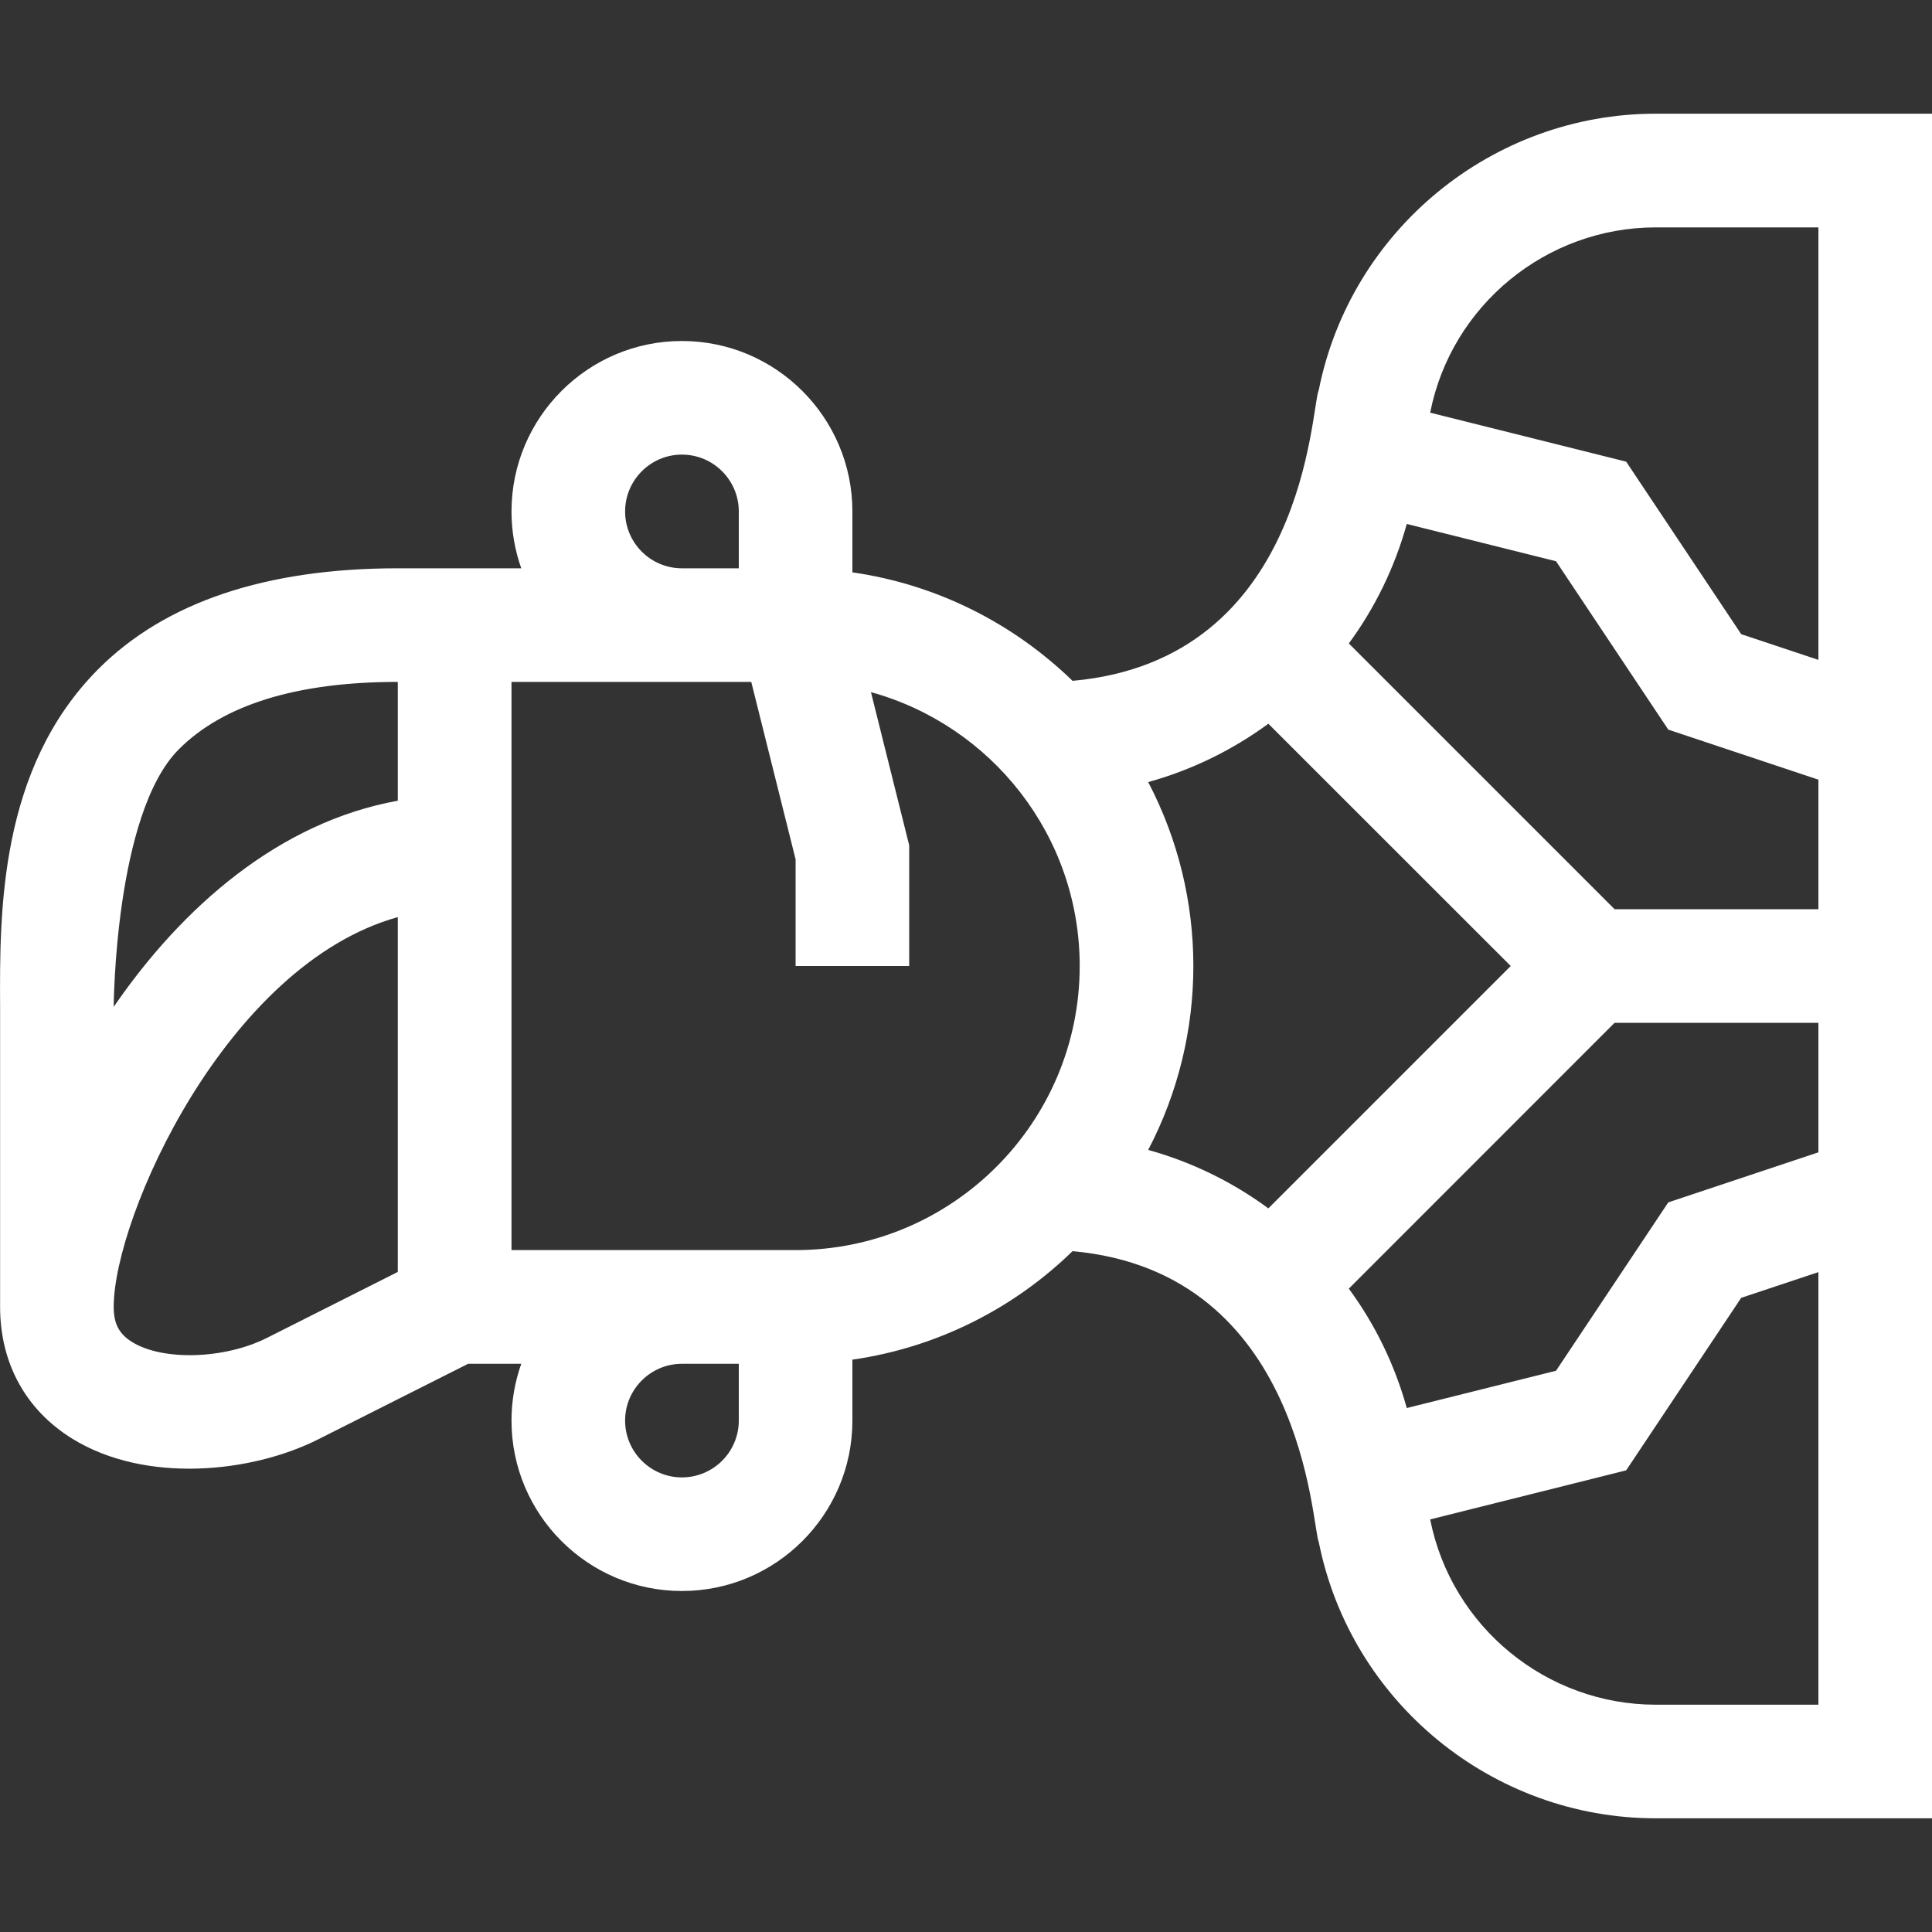 <svg width="20" height="20" viewBox="0 0 20 20" fill="none" xmlns="http://www.w3.org/2000/svg">
<rect x="0" y="0" width="20" height="20" fill="#333333" stroke="none"/>
<g clip-path="url(#clip0_1_16912)">
<path d="M13.652 4.037C13.569 4.21 13.529 6.831 11.103 7.048C10.494 6.457 9.704 6.051 8.824 5.925V5.295C8.824 4.322 8.032 3.53 7.059 3.53C6.086 3.53 5.295 4.322 5.295 5.295C5.295 5.501 5.331 5.699 5.396 5.883C5.085 5.883 4.449 5.883 4.118 5.883C2.751 5.883 1.707 6.234 1.016 6.928C-0.009 7.958 -0.004 9.441 0.001 10.422C0.001 10.644 0.001 10.442 0.001 13.529C0.001 14.112 0.267 14.597 0.751 14.895C1.505 15.359 2.6 15.249 3.292 14.901L4.846 14.118H5.396C5.331 14.302 5.295 14.5 5.295 14.706C5.295 15.679 6.086 16.47 7.059 16.47C8.032 16.47 8.824 15.679 8.824 14.706V14.075C9.704 13.949 10.495 13.544 11.103 12.952C13.506 13.168 13.579 15.812 13.652 15.964C13.983 17.621 15.45 18.823 17.14 18.823H20V1.177H17.14C15.45 1.177 13.983 2.38 13.652 4.037ZM18.824 8.071V9.412H16.714L13.963 6.661C14.232 6.295 14.437 5.877 14.563 5.424L16.108 5.81L17.27 7.553L18.824 8.071ZM17.27 12.447L16.108 14.19L14.563 14.576C14.437 14.123 14.232 13.706 13.963 13.34L16.714 10.588H18.824V11.929L17.27 12.447ZM5.295 12.941L5.295 7.059H7.777L8.236 8.896V10H9.412V8.751L9.016 7.165C10.26 7.508 11.177 8.648 11.177 10C11.177 11.622 9.858 12.941 8.236 12.941C6.974 12.941 6.673 12.941 5.295 12.941ZM11.886 8.096C12.338 7.971 12.759 7.764 13.13 7.492L15.639 10L13.13 12.509C12.759 12.236 12.338 12.029 11.886 11.904C12.509 10.714 12.51 9.288 11.886 8.096ZM6.471 5.295C6.471 4.97 6.735 4.706 7.059 4.706C7.384 4.706 7.648 4.97 7.648 5.295V5.883H7.059C6.735 5.883 6.471 5.619 6.471 5.295ZM1.85 7.758C2.312 7.294 3.075 7.059 4.118 7.059V8.289C2.888 8.511 1.886 9.39 1.177 10.423C1.177 10.421 1.187 8.424 1.85 7.758ZM1.368 13.893C1.233 13.809 1.177 13.704 1.177 13.529C1.177 12.602 2.341 9.988 4.118 9.494L4.118 13.167L2.763 13.85C2.326 14.07 1.688 14.09 1.368 13.893ZM7.059 15.294C6.735 15.294 6.471 15.03 6.471 14.706C6.471 14.382 6.735 14.118 7.059 14.118H7.648V14.706C7.648 15.03 7.384 15.294 7.059 15.294ZM17.14 17.647C16.009 17.647 15.027 16.842 14.806 15.733L14.805 15.729L16.834 15.221L18.025 13.435L18.824 13.169V17.647H17.14ZM18.824 2.353V6.831L18.025 6.565L16.834 4.779L14.805 4.272L14.806 4.267C15.027 3.158 16.009 2.354 17.14 2.354H18.824V2.353Z" fill="white"/>
</g>
<defs>
<clipPath id="clip0_1_16912">
<rect width="20" height="20" fill="white" transform="matrix(0 -1 1 0 0 20)"/>
</clipPath>
</defs>
</svg>
